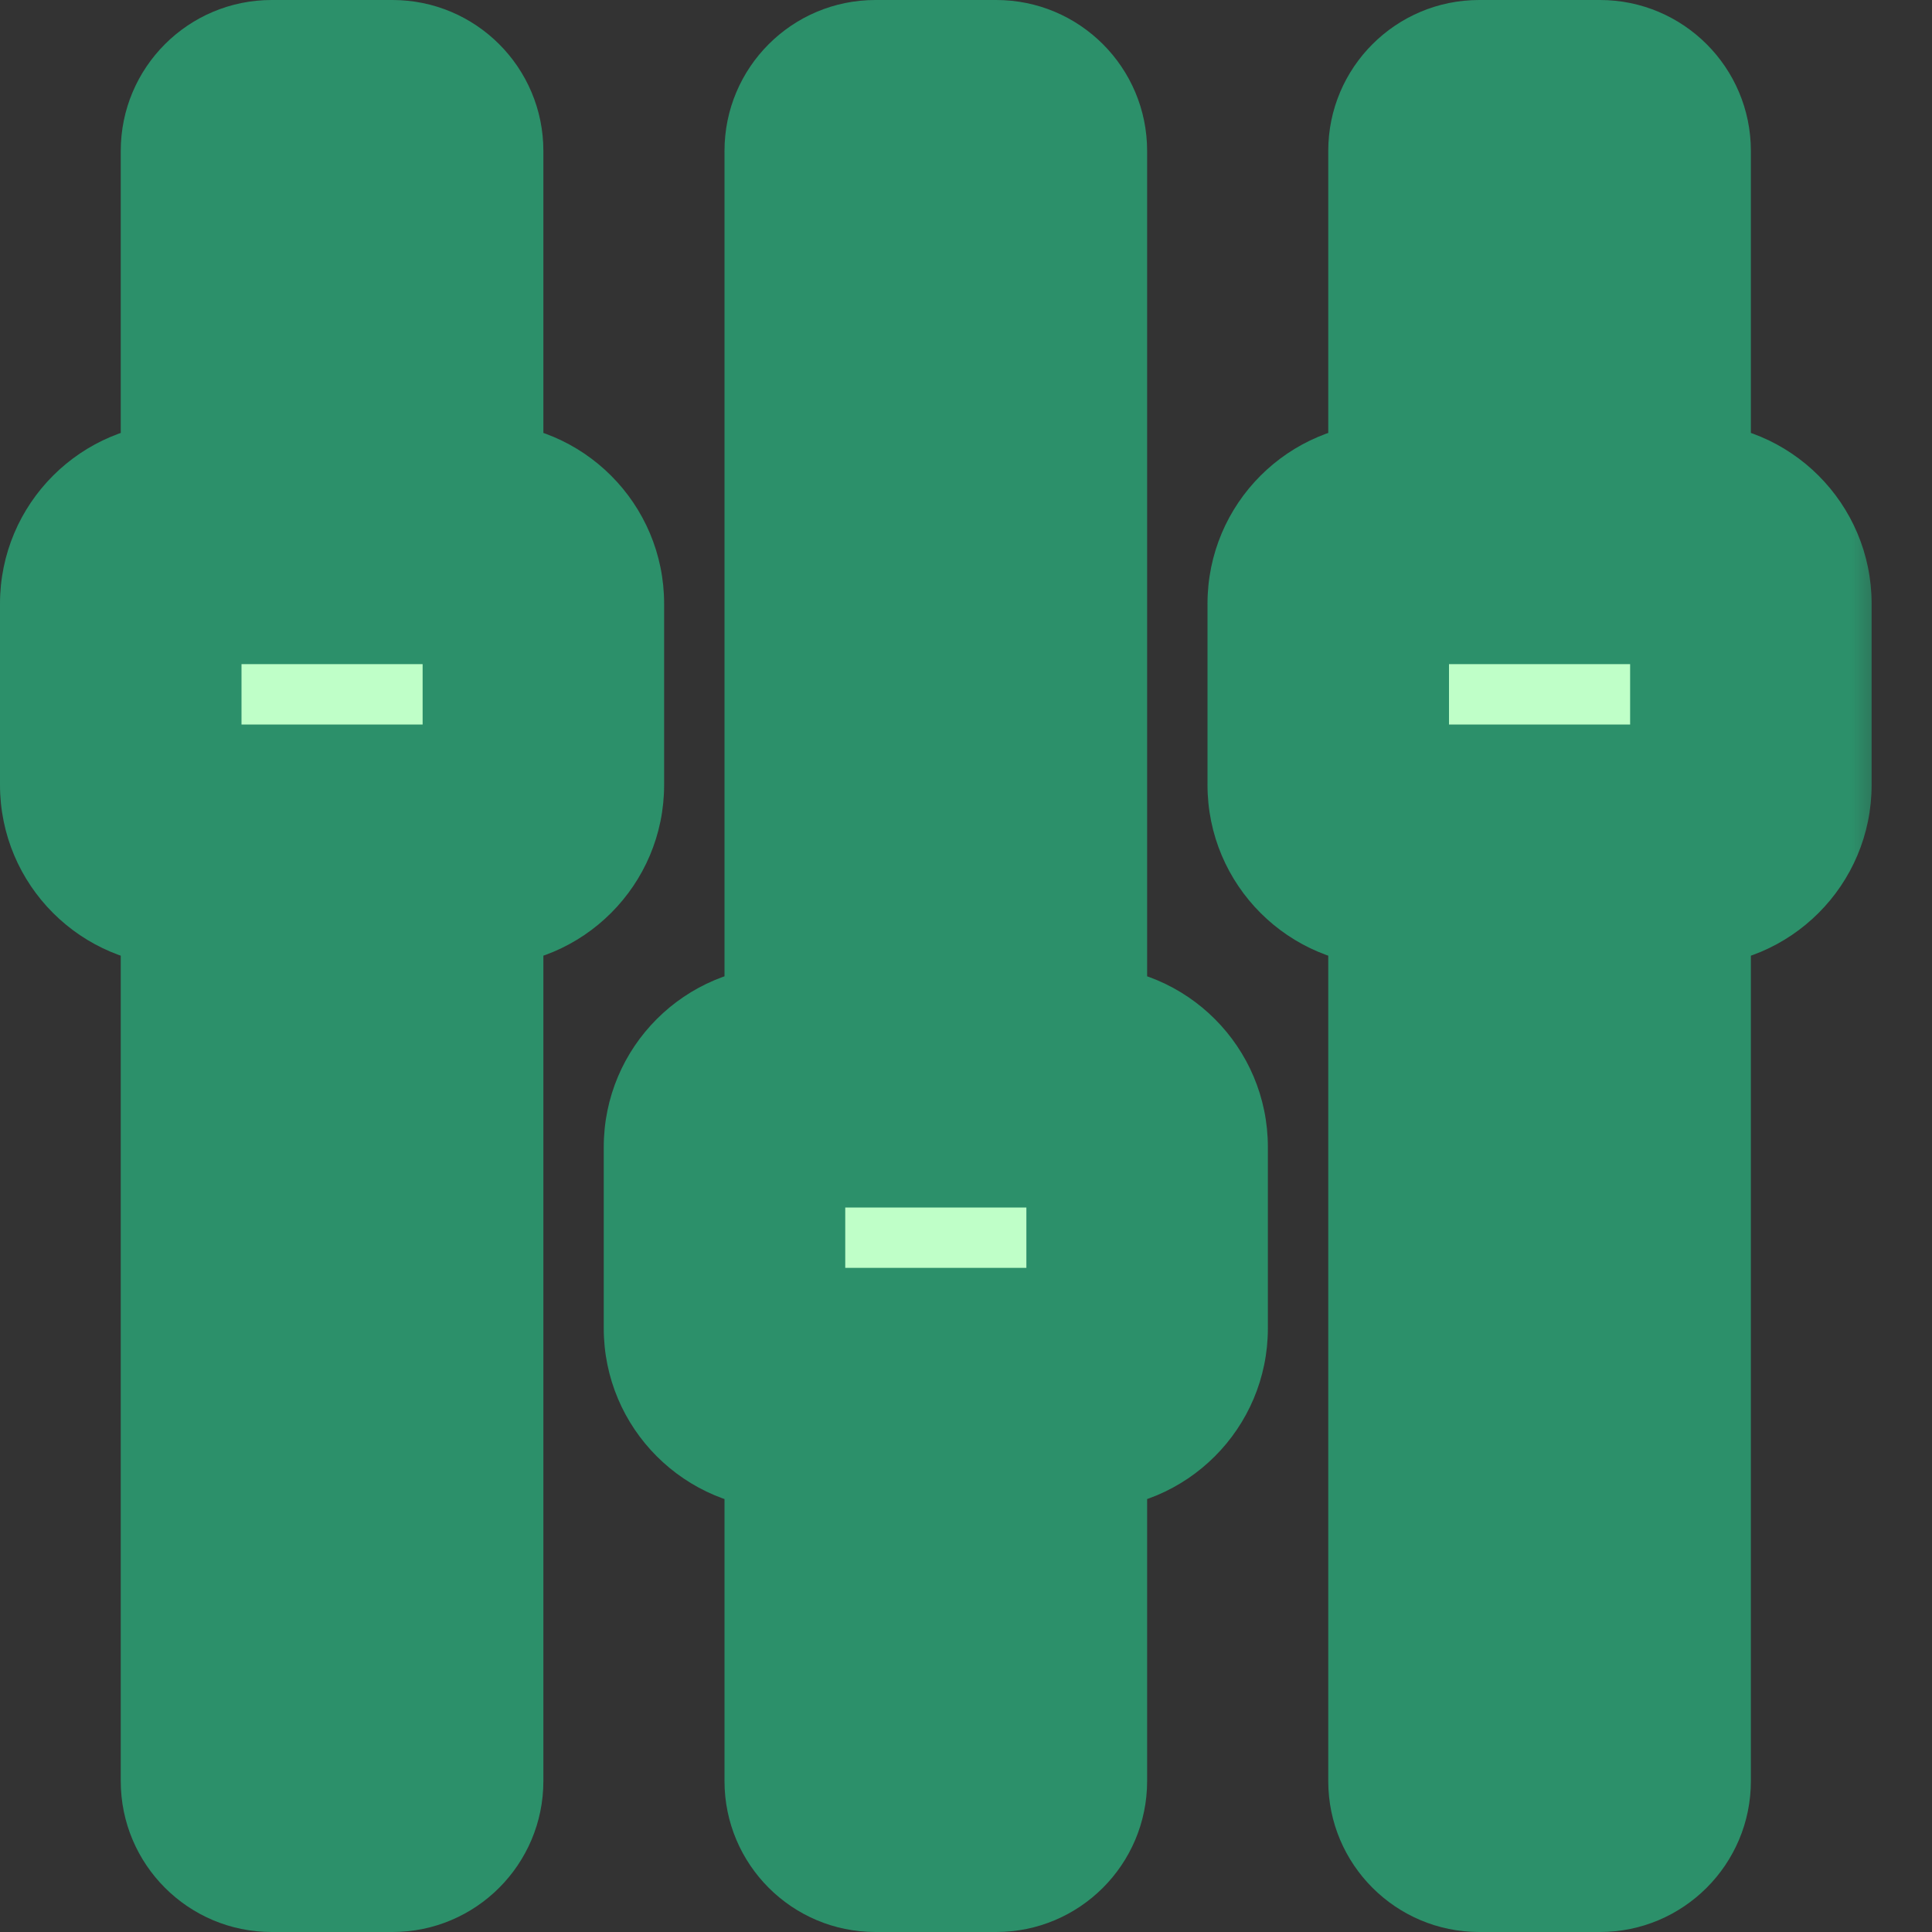 <?xml version="1.0" encoding="utf-8"?>
<svg xmlns="http://www.w3.org/2000/svg" width="24" height="24" viewBox="0 0 24 24" fill="none">
<rect x="0" y="0" width="24" height="24" fill="#333333" stroke="none"/>
<mask id="path-1-outside-1_1925_21388" maskUnits="userSpaceOnUse" x="-0.5" y="-0.5" width="24" height="25" fill="black">
<rect fill="white" x="-0.5" y="-0.5" width="24" height="25"/>
<path fill-rule="evenodd" clip-rule="evenodd" d="M3.375 1.5C3.168 1.5 3 1.668 3 1.875V5.25H5.25V1.875C5.25 1.668 5.082 1.5 4.875 1.5H3.375ZM5.25 6.75H6C6.414 6.75 6.75 7.086 6.75 7.5V9.75C6.75 10.164 6.414 10.5 6 10.5H5.25H3H2.25C1.836 10.5 1.5 10.164 1.5 9.75V7.5C1.5 7.086 1.836 6.75 2.25 6.75H3H5.25ZM3 12V22.125C3 22.332 3.168 22.5 3.375 22.5H4.875C5.082 22.5 5.25 22.332 5.25 22.125V12H3ZM10.875 1.5C10.668 1.5 10.5 1.668 10.5 1.875V12H12.75V1.875C12.75 1.668 12.582 1.5 12.375 1.5H10.875ZM13.5 13.5H12.75H10.5H9.75C9.336 13.5 9 13.836 9 14.25V16.5C9 16.914 9.336 17.25 9.75 17.25H10.5H12.75H13.5C13.914 17.25 14.25 16.914 14.25 16.5V14.25C14.25 13.836 13.914 13.5 13.5 13.5ZM10.5 22.125V18.75H12.75V22.125C12.75 22.332 12.582 22.5 12.375 22.5H10.875C10.668 22.5 10.5 22.332 10.5 22.125ZM18 1.875C18 1.668 18.168 1.5 18.375 1.5H19.875C20.082 1.5 20.25 1.668 20.25 1.875V5.25H18V1.875ZM20.25 6.75H21C21.414 6.75 21.75 7.086 21.75 7.5V9.75C21.75 10.164 21.414 10.5 21 10.5H20.25H18H17.25C16.836 10.5 16.5 10.164 16.5 9.75V7.5C16.5 7.086 16.836 6.75 17.25 6.75H18H20.25ZM18 12V22.125C18 22.332 18.168 22.5 18.375 22.5H19.875C20.082 22.5 20.25 22.332 20.25 22.125V12H18Z"/>
</mask>
<path fill-rule="evenodd" clip-rule="evenodd" d="M3.375 1.5C3.168 1.5 3 1.668 3 1.875V5.25H5.25V1.875C5.25 1.668 5.082 1.5 4.875 1.5H3.375ZM5.25 6.75H6C6.414 6.75 6.75 7.086 6.75 7.5V9.75C6.75 10.164 6.414 10.5 6 10.5H5.25H3H2.25C1.836 10.5 1.5 10.164 1.5 9.75V7.5C1.5 7.086 1.836 6.75 2.25 6.75H3H5.25ZM3 12V22.125C3 22.332 3.168 22.5 3.375 22.5H4.875C5.082 22.5 5.25 22.332 5.25 22.125V12H3ZM10.875 1.5C10.668 1.5 10.5 1.668 10.5 1.875V12H12.75V1.875C12.75 1.668 12.582 1.5 12.375 1.5H10.875ZM13.5 13.5H12.75H10.5H9.75C9.336 13.5 9 13.836 9 14.25V16.5C9 16.914 9.336 17.25 9.75 17.25H10.5H12.75H13.5C13.914 17.25 14.25 16.914 14.25 16.5V14.25C14.25 13.836 13.914 13.5 13.5 13.5ZM10.5 22.125V18.75H12.75V22.125C12.75 22.332 12.582 22.5 12.375 22.5H10.875C10.668 22.5 10.5 22.332 10.5 22.125ZM18 1.875C18 1.668 18.168 1.5 18.375 1.5H19.875C20.082 1.5 20.25 1.668 20.25 1.875V5.25H18V1.875ZM20.25 6.75H21C21.414 6.75 21.75 7.086 21.75 7.5V9.75C21.75 10.164 21.414 10.5 21 10.5H20.25H18H17.25C16.836 10.5 16.5 10.164 16.5 9.75V7.5C16.5 7.086 16.836 6.75 17.25 6.75H18H20.25ZM18 12V22.125C18 22.332 18.168 22.5 18.375 22.5H19.875C20.082 22.5 20.25 22.332 20.25 22.125V12H18Z" fill="#BFFFC8"/>
<path d="M3 5.25H1.5V6.75H3V5.25ZM5.25 5.25V6.75H6.75V5.25H5.25ZM3 12V10.5H1.5V12H3ZM5.25 12H6.75V10.5H5.25V12ZM10.5 12H9V13.5H10.5V12ZM12.75 12V13.5H14.25V12H12.75ZM10.5 18.75V17.25H9V18.75H10.5ZM12.75 18.75H14.25V17.25H12.75V18.75ZM20.25 5.25V6.75H21.75V5.25H20.25ZM18 5.25H16.5V6.75H18V5.25ZM18 12V10.5H16.5V12H18ZM20.25 12H21.75V10.5H20.25V12ZM4.5 1.875C4.5 2.496 3.996 3 3.375 3V0C2.339 0 1.5 0.839 1.5 1.875H4.5ZM4.5 5.25V1.875H1.5V5.25H4.5ZM5.25 3.75H3V6.75H5.25V3.75ZM3.75 1.875V5.25H6.75V1.875H3.75ZM4.875 3C4.254 3 3.75 2.496 3.75 1.875H6.75C6.75 0.839 5.911 0 4.875 0V3ZM3.375 3H4.875V0H3.375V3ZM6 5.25H5.25V8.25H6V5.25ZM8.25 7.5C8.25 6.257 7.243 5.25 6 5.25V8.25C5.586 8.25 5.25 7.914 5.25 7.5H8.25ZM8.25 9.75V7.5H5.25V9.75H8.25ZM6 12C7.243 12 8.25 10.993 8.25 9.75H5.25C5.25 9.336 5.586 9 6 9V12ZM5.25 12H6V9H5.25V12ZM3 12H5.25V9H3V12ZM2.25 12H3V9H2.25V12ZM0 9.75C0 10.993 1.007 12 2.25 12V9C2.664 9 3 9.336 3 9.75H0ZM0 7.5V9.75H3V7.5H0ZM2.25 5.25C1.007 5.25 0 6.257 0 7.5H3C3 7.914 2.664 8.25 2.25 8.25V5.25ZM3 5.25H2.25V8.25H3V5.25ZM5.25 5.25H3V8.25H5.25V5.25ZM4.5 22.125V12H1.5V22.125H4.5ZM3.375 21C3.996 21 4.5 21.504 4.5 22.125H1.5C1.5 23.16 2.339 24 3.375 24V21ZM4.875 21H3.375V24H4.875V21ZM3.75 22.125C3.75 21.504 4.254 21 4.875 21V24C5.911 24 6.75 23.16 6.75 22.125H3.75ZM3.75 12V22.125H6.75V12H3.75ZM3 13.5H5.25V10.5H3V13.5ZM12 1.875C12 2.496 11.496 3 10.875 3V0C9.839 0 9 0.839 9 1.875H12ZM12 12V1.875H9V12H12ZM12.75 10.5H10.5V13.5H12.75V10.5ZM11.25 1.875V12H14.25V1.875H11.25ZM12.375 3C11.754 3 11.25 2.496 11.25 1.875H14.25C14.25 0.839 13.411 0 12.375 0V3ZM10.875 3H12.375V0H10.875V3ZM12.75 15H13.5V12H12.75V15ZM10.5 15H12.75V12H10.5V15ZM9.75 15H10.5V12H9.75V15ZM10.5 14.25C10.5 14.664 10.164 15 9.75 15V12C8.507 12 7.5 13.007 7.5 14.25H10.5ZM10.5 16.5V14.25H7.5V16.5H10.5ZM9.75 15.75C10.164 15.75 10.5 16.086 10.5 16.5H7.5C7.5 17.743 8.507 18.75 9.75 18.75V15.75ZM10.5 15.75H9.75V18.75H10.5V15.75ZM12.75 15.75H10.5V18.75H12.75V15.75ZM13.5 15.75H12.75V18.75H13.5V15.75ZM12.75 16.5C12.75 16.086 13.086 15.75 13.5 15.75V18.75C14.743 18.75 15.75 17.743 15.75 16.5H12.75ZM12.75 14.25V16.5H15.75V14.25H12.75ZM13.5 15C13.086 15 12.75 14.664 12.75 14.25H15.75C15.75 13.007 14.743 12 13.5 12V15ZM9 18.75V22.125H12V18.75H9ZM12.75 17.25H10.5V20.25H12.75V17.25ZM14.25 22.125V18.75H11.25V22.125H14.25ZM12.375 24C13.411 24 14.25 23.16 14.25 22.125H11.25C11.25 21.504 11.754 21 12.375 21V24ZM10.875 24H12.375V21H10.875V24ZM9 22.125C9 23.16 9.839 24 10.875 24V21C11.496 21 12 21.504 12 22.125H9ZM18.375 0C17.34 0 16.5 0.839 16.5 1.875H19.5C19.5 2.496 18.996 3 18.375 3V0ZM19.875 0H18.375V3H19.875V0ZM21.75 1.875C21.75 0.839 20.91 0 19.875 0V3C19.254 3 18.75 2.496 18.75 1.875H21.75ZM21.75 5.25V1.875H18.75V5.25H21.75ZM18 6.75H20.25V3.75H18V6.75ZM16.5 1.875V5.25H19.5V1.875H16.5ZM21 5.25H20.25V8.25H21V5.25ZM23.25 7.5C23.25 6.257 22.243 5.25 21 5.25V8.25C20.586 8.25 20.25 7.914 20.25 7.5H23.25ZM23.25 9.75V7.5H20.25V9.75H23.25ZM21 12C22.243 12 23.25 10.993 23.25 9.75H20.25C20.25 9.336 20.586 9 21 9V12ZM20.25 12H21V9H20.25V12ZM18 12H20.25V9H18V12ZM17.25 12H18V9H17.25V12ZM15 9.75C15 10.993 16.007 12 17.25 12V9C17.664 9 18 9.336 18 9.75H15ZM15 7.5V9.75H18V7.5H15ZM17.25 5.25C16.007 5.25 15 6.257 15 7.5H18C18 7.914 17.664 8.25 17.25 8.25V5.25ZM18 5.25H17.25V8.25H18V5.25ZM20.25 5.25H18V8.25H20.25V5.25ZM16.5 12V22.125H19.5V12H16.5ZM16.5 22.125C16.5 23.16 17.34 24 18.375 24V21C18.996 21 19.5 21.504 19.5 22.125H16.5ZM18.375 24H19.875V21H18.375V24ZM19.875 24C20.91 24 21.75 23.16 21.75 22.125H18.75C18.75 21.504 19.254 21 19.875 21V24ZM21.75 22.125V12H18.75V22.125H21.75ZM20.25 10.5H18V13.5H20.25V10.5Z" fill="#2C906A" mask="url(#path-1-outside-1_1925_21388)"/>
</svg>
